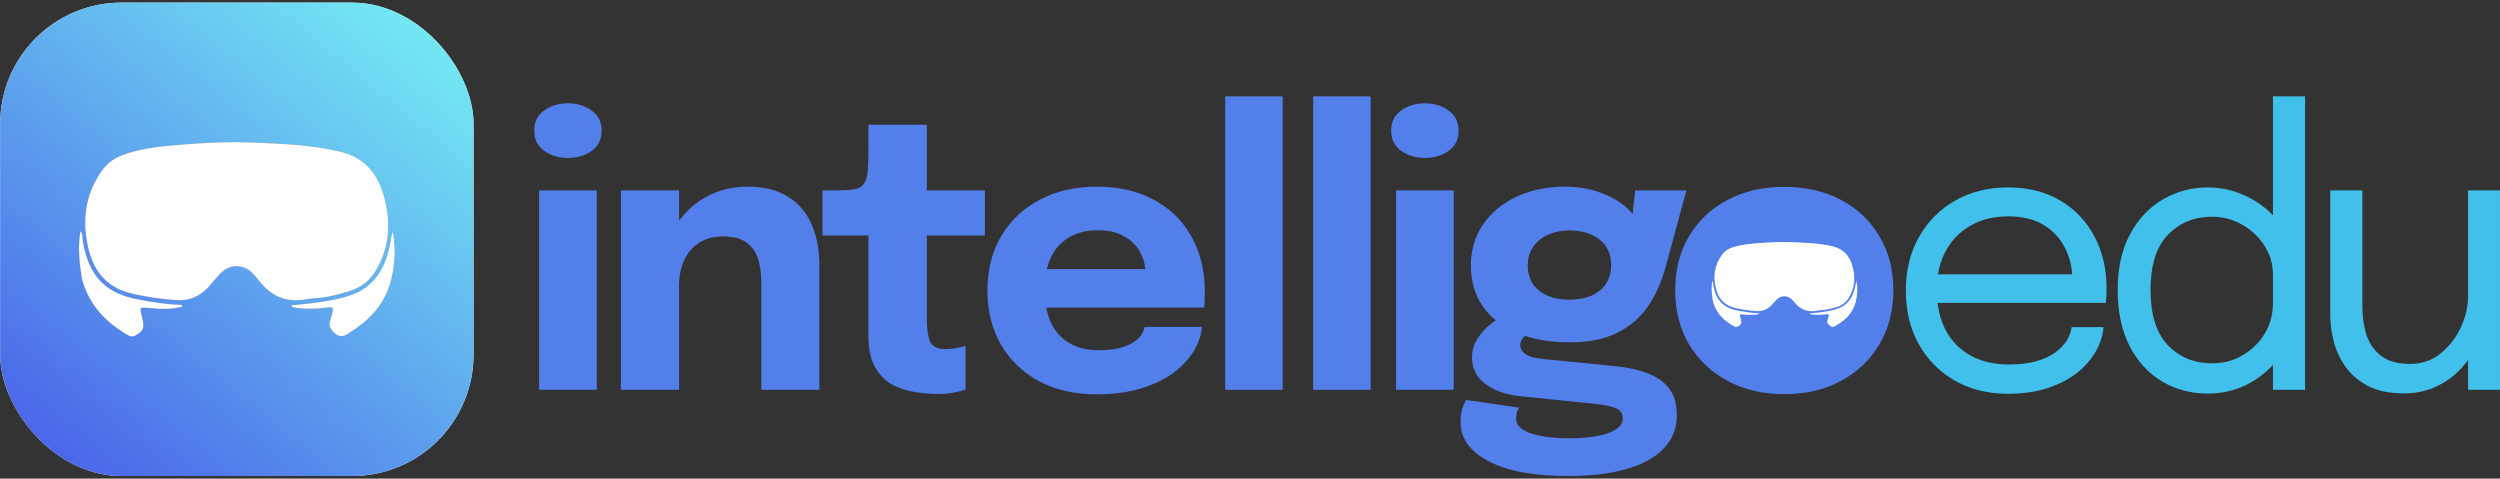 <svg width="700" height="134" viewBox="0 0 700 134" fill="none" xmlns="http://www.w3.org/2000/svg">
<rect x="0" y="0" width="700" height="134" fill="#333333" stroke="none"/>
<rect x="0.047" y="0.736" width="132.546" height="132.546" rx="33.986" fill="white"/>
<rect x="0.047" y="0.736" width="132.546" height="132.546" rx="33.986" fill="url(#paint0_linear_981_4594)"/>
<path d="M90.212 83.309C88.588 83.474 87.106 83.522 85.662 83.799C80.426 84.807 76.132 83.132 72.713 78.791C72.18 78.116 71.612 77.472 71.045 76.828C68.4 73.821 64.331 73.74 61.594 76.667C60.593 77.737 59.651 78.872 58.692 79.986C56.122 82.969 52.916 84.35 49.172 84.027C44.834 83.654 40.527 83.12 36.261 82.01C30.153 80.421 26.492 76.325 24.887 70.063C22.858 62.147 23.762 54.673 28.44 47.932C30.173 45.434 32.51 43.974 35.237 43.085C40.178 41.473 45.273 40.962 50.389 40.542C57.098 39.993 63.819 39.646 70.54 39.911C78.778 40.237 87.015 40.545 95.136 42.442C101.504 43.929 105.462 47.999 107.361 54.474C109.53 61.872 109.229 69.079 105.218 75.773C103.43 78.758 100.831 80.638 97.61 81.572C95.218 82.266 92.841 82.996 90.212 83.309Z" fill="#A68282"/>
<path d="M90.212 83.309C88.588 83.474 87.106 83.522 85.662 83.799C80.426 84.807 76.132 83.132 72.713 78.791C72.18 78.116 71.612 77.472 71.045 76.828C68.4 73.821 64.331 73.74 61.594 76.667C60.593 77.737 59.651 78.872 58.692 79.986C56.122 82.969 52.916 84.35 49.172 84.027C44.834 83.654 40.527 83.12 36.261 82.01C30.153 80.421 26.492 76.325 24.887 70.063C22.858 62.147 23.762 54.673 28.44 47.932C30.173 45.434 32.51 43.974 35.237 43.085C40.178 41.473 45.273 40.962 50.389 40.542C57.098 39.993 63.819 39.646 70.54 39.911C78.778 40.237 87.015 40.545 95.136 42.442C101.504 43.929 105.462 47.999 107.361 54.474C109.53 61.872 109.229 69.079 105.218 75.773C103.43 78.758 100.831 80.638 97.61 81.572C95.218 82.266 92.841 82.996 90.212 83.309Z" fill="white"/>
<path d="M98.168 92.915C96.625 94.072 95.272 94.733 93.624 93.202C92.433 92.096 91.928 91.023 92.561 89.432C92.745 88.971 92.84 88.469 92.973 87.984C93.495 86.076 93.304 85.894 91.5 86.11C88.394 86.484 85.278 86.629 82.174 86.026C81.957 85.984 81.747 85.894 81.518 85.506C83.26 85.33 85.007 85.193 86.744 84.969C90.598 84.474 94.444 83.948 98.171 82.675C104.69 80.446 107.851 75.258 109.219 68.466C109.46 67.267 109.565 66.036 109.963 64.836C110.829 69.194 110.599 73.578 109.633 77.823C108.077 84.664 103.869 89.399 98.168 92.915Z" fill="#A68282"/>
<path d="M98.168 92.915C96.625 94.072 95.272 94.733 93.624 93.202C92.433 92.096 91.928 91.023 92.561 89.432C92.745 88.971 92.84 88.469 92.973 87.984C93.495 86.076 93.304 85.894 91.5 86.11C88.394 86.484 85.278 86.629 82.174 86.026C81.957 85.984 81.747 85.894 81.518 85.506C83.26 85.33 85.007 85.193 86.744 84.969C90.598 84.474 94.444 83.948 98.171 82.675C104.69 80.446 107.851 75.258 109.219 68.466C109.46 67.267 109.565 66.036 109.963 64.836C110.829 69.194 110.599 73.578 109.633 77.823C108.077 84.664 103.869 89.399 98.168 92.915Z" fill="white"/>
<path d="M22.962 78.051C22.205 73.538 21.783 69.166 22.522 64.759C23.237 65.557 23.009 66.543 23.158 67.428C24.951 78.097 30.208 82.262 38.724 83.874C42.551 84.598 46.388 85.23 50.283 85.347C50.562 85.355 50.871 85.308 51.115 85.793C47.788 86.782 44.458 86.486 41.148 86.176C39.2 85.993 39.062 86.062 39.599 88.097C40.541 91.665 40.328 92.471 38.145 93.808C37.424 94.251 36.737 94.356 35.975 93.918C29.842 90.39 24.989 85.657 22.962 78.051Z" fill="#A68282"/>
<path d="M22.962 78.051C22.205 73.538 21.783 69.166 22.522 64.759C23.237 65.557 23.009 66.543 23.158 67.428C24.951 78.097 30.208 82.262 38.724 83.874C42.551 84.598 46.388 85.23 50.283 85.347C50.562 85.355 50.871 85.308 51.115 85.793C47.788 86.782 44.458 86.486 41.148 86.176C39.2 85.993 39.062 86.062 39.599 88.097C40.541 91.665 40.328 92.471 38.145 93.808C37.424 94.251 36.737 94.356 35.975 93.918C29.842 90.39 24.989 85.657 22.962 78.051Z" fill="white"/>
<path d="M673.081 110.151C669.086 110.151 665.756 109.467 663.092 108.1C660.429 106.698 658.308 104.893 656.731 102.685C655.189 100.477 654.085 98.094 653.419 95.535C652.788 92.942 652.473 90.454 652.473 88.07C652.473 86.738 652.473 85.371 652.473 83.97C652.473 82.533 652.473 81.096 652.473 79.659V53.32H661.463V78.502C661.463 79.799 661.463 81.078 661.463 82.34C661.463 83.602 661.463 84.793 661.463 85.915C661.463 88.754 661.848 91.382 662.619 93.801C663.425 96.219 664.81 98.182 666.772 99.689C668.735 101.161 671.434 101.897 674.869 101.897C678.093 101.897 680.914 100.933 683.333 99.005C685.751 97.043 687.644 94.607 689.011 91.698C690.377 88.754 691.061 85.827 691.061 82.918L696.266 85.074C696.266 88.158 695.722 91.189 694.636 94.169C693.549 97.113 691.99 99.794 689.957 102.212C687.959 104.631 685.523 106.558 682.649 107.995C679.81 109.432 676.621 110.151 673.081 110.151ZM691.061 109.152V53.32H699.998V109.152H691.061Z" fill="#40C0EB"/>
<path d="M618.131 110.203C613.54 110.203 609.334 109.099 605.514 106.891C601.694 104.648 598.645 101.371 596.366 97.06C594.088 92.714 592.949 87.422 592.949 81.183C592.949 75.05 594.106 69.845 596.419 65.569C598.732 61.293 601.799 58.051 605.619 55.843C609.439 53.6 613.61 52.479 618.131 52.479C622.442 52.479 626.473 53.513 630.223 55.58C634.008 57.613 637.058 60.452 639.371 64.097C641.684 67.742 642.84 71.966 642.84 76.767C642.84 76.872 642.84 76.977 642.84 77.082C642.84 77.188 642.84 77.293 642.84 77.398L636.427 77.661C636.427 77.556 636.427 77.451 636.427 77.345C636.427 77.205 636.427 77.082 636.427 76.977C636.427 73.928 635.621 71.177 634.008 68.724C632.431 66.27 630.346 64.325 627.752 62.888C625.159 61.416 622.372 60.68 619.393 60.68C614.416 60.68 610.298 62.362 607.039 65.727C603.779 69.056 602.149 74.209 602.149 81.183C602.149 88.123 603.779 93.292 607.039 96.692C610.333 100.057 614.451 101.739 619.393 101.739C622.512 101.739 625.351 100.985 627.91 99.478C630.504 97.971 632.571 95.956 634.113 93.433C635.656 90.874 636.427 88.018 636.427 84.863L642.84 85.021C642.84 89.787 641.737 94.081 639.528 97.901C637.32 101.686 634.341 104.683 630.591 106.891C626.876 109.099 622.723 110.203 618.131 110.203ZM636.427 109.152V26.981H645.417V109.152H636.427Z" fill="#40C0EB"/>
<path d="M538.68 84.811V76.82H581.842L580.265 79.449C580.265 79.238 580.265 79.046 580.265 78.87C580.265 78.66 580.265 78.467 580.265 78.292C580.265 75.068 579.581 72.124 578.214 69.46C576.882 66.761 574.885 64.606 572.221 62.993C569.557 61.381 566.263 60.575 562.337 60.575C558.377 60.575 554.89 61.416 551.875 63.099C548.861 64.781 546.513 67.164 544.831 70.249C543.148 73.298 542.307 76.943 542.307 81.184C542.307 85.495 543.113 89.21 544.726 92.329C546.373 95.448 548.704 97.849 551.718 99.531C554.732 101.214 558.307 102.055 562.443 102.055C565.387 102.055 567.945 101.757 570.118 101.161C572.291 100.53 574.079 99.707 575.481 98.69C576.917 97.639 578.004 96.5 578.74 95.273C579.476 94.046 579.914 92.82 580.054 91.593H588.992C588.816 93.836 588.115 96.062 586.889 98.27C585.662 100.478 583.927 102.493 581.684 104.315C579.441 106.103 576.69 107.54 573.43 108.626C570.171 109.713 566.421 110.256 562.18 110.256C556.572 110.256 551.63 109.029 547.354 106.576C543.078 104.123 539.714 100.723 537.26 96.377C534.842 92.031 533.633 87.037 533.633 81.394C533.633 75.681 534.86 70.669 537.313 66.358C539.766 62.012 543.148 58.612 547.459 56.159C551.77 53.706 556.695 52.479 562.232 52.479C567.875 52.479 572.764 53.706 576.9 56.159C581.036 58.612 584.225 61.977 586.468 66.253C588.711 70.494 589.833 75.331 589.833 80.763C589.833 81.324 589.815 82.06 589.78 82.971C589.745 83.882 589.693 84.496 589.623 84.811H538.68Z" fill="#40C0EB"/>
<path d="M499.599 110.361C493.571 110.361 488.261 109.117 483.67 106.628C479.079 104.14 475.486 100.723 472.892 96.376C470.334 91.996 469.055 86.948 469.055 81.236C469.055 75.558 470.334 70.546 472.892 66.2C475.486 61.819 479.079 58.419 483.67 56.001C488.261 53.547 493.571 52.321 499.599 52.321C505.628 52.321 510.937 53.547 515.529 56.001C520.12 58.419 523.695 61.819 526.254 66.2C528.847 70.546 530.144 75.558 530.144 81.236C530.144 86.948 528.847 91.996 526.254 96.376C523.695 100.723 520.12 104.14 515.529 106.628C510.937 109.117 505.628 110.361 499.599 110.361ZM499.599 97.428C502.438 97.428 504.909 96.762 507.012 95.43C509.115 94.098 510.745 92.223 511.901 89.805C513.058 87.352 513.636 84.495 513.636 81.236C513.636 77.976 513.058 75.155 511.901 72.772C510.745 70.353 509.115 68.496 507.012 67.199C504.909 65.902 502.438 65.254 499.599 65.254C496.795 65.254 494.325 65.902 492.187 67.199C490.084 68.496 488.454 70.353 487.297 72.772C486.141 75.155 485.562 77.976 485.562 81.236C485.562 84.495 486.141 87.352 487.297 89.805C488.454 92.223 490.084 94.098 492.187 95.43C494.325 96.762 496.795 97.428 499.599 97.428Z" fill="#537FEB"/>
<path d="M452.325 102.527C455.76 102.878 458.757 103.544 461.315 104.525C463.909 105.471 465.924 106.891 467.361 108.783C468.798 110.641 469.517 113.129 469.517 116.249C469.517 119.859 468.325 122.925 465.942 125.449C463.593 128.007 460.141 129.953 455.585 131.284C451.029 132.616 445.509 133.282 439.025 133.282C429.456 133.282 422.044 131.898 416.786 129.129C411.564 126.395 408.953 122.733 408.953 118.141C408.953 116.845 409.093 115.67 409.374 114.619C409.689 113.603 410.075 112.726 410.53 111.99L425.356 114.146C425.18 114.391 424.988 114.759 424.777 115.25C424.602 115.776 424.515 116.424 424.515 117.195C424.515 119.053 425.899 120.437 428.668 121.348C431.472 122.26 435.082 122.715 439.498 122.715C442.617 122.715 445.281 122.487 447.489 122.032C449.732 121.611 451.432 120.98 452.588 120.139C453.78 119.298 454.376 118.334 454.376 117.248C454.376 115.67 453.605 114.637 452.063 114.146C450.555 113.655 448.803 113.305 446.805 113.094L425.671 110.939C421.781 110.553 418.556 109.432 415.998 107.574C413.439 105.717 412.16 103.211 412.16 100.056C412.16 98.094 412.703 96.306 413.79 94.694C414.876 93.047 416.121 91.697 417.522 90.646C418.924 89.559 420.098 88.876 421.045 88.596L429.351 92.801C428.685 92.907 427.897 93.327 426.985 94.063C426.109 94.799 425.671 95.658 425.671 96.639C425.671 97.621 426.162 98.462 427.143 99.163C428.16 99.864 430 100.337 432.663 100.582L452.325 102.527ZM457.846 53.319H472.198L466.362 74.769C465.276 78.835 463.664 82.462 461.526 85.652C459.388 88.806 456.531 91.294 452.956 93.117C449.416 94.939 444.948 95.851 439.55 95.851C433.872 95.851 428.948 94.974 424.777 93.222C420.642 91.47 417.452 88.999 415.209 85.809C412.966 82.585 411.845 78.782 411.845 74.401C411.845 70.02 412.984 66.165 415.262 62.835C417.575 59.505 420.712 56.912 424.672 55.054C428.668 53.197 433.189 52.268 438.236 52.268C442.056 52.268 445.544 52.899 448.698 54.161C451.887 55.387 454.446 57.017 456.373 59.05C458.336 61.083 459.353 63.326 459.423 65.779L456.426 66.568L457.846 53.319ZM439.445 83.917C441.758 83.917 443.791 83.549 445.544 82.813C447.296 82.042 448.663 80.938 449.644 79.501C450.626 78.029 451.116 76.259 451.116 74.191C451.116 72.158 450.626 70.423 449.644 68.986C448.663 67.549 447.296 66.445 445.544 65.674C443.791 64.903 441.758 64.517 439.445 64.517C437.237 64.517 435.239 64.921 433.452 65.727C431.699 66.498 430.315 67.619 429.299 69.091C428.282 70.528 427.774 72.281 427.774 74.349C427.774 76.381 428.265 78.116 429.246 79.553C430.227 80.955 431.594 82.042 433.347 82.813C435.099 83.549 437.132 83.917 439.445 83.917Z" fill="#537FEB"/>
<path d="M390.898 109.152V53.32H407.038V109.152H390.898ZM398.942 44.225C396.418 44.225 394.21 43.559 392.318 42.227C390.46 40.895 389.531 39.02 389.531 36.602C389.531 34.148 390.46 32.256 392.318 30.924C394.21 29.592 396.418 28.926 398.942 28.926C401.5 28.926 403.708 29.592 405.566 30.924C407.458 32.256 408.405 34.148 408.405 36.602C408.405 39.055 407.458 40.948 405.566 42.28C403.708 43.577 401.5 44.225 398.942 44.225Z" fill="#537FEB"/>
<path d="M383.782 26.981V109.152H367.695V26.981H383.782Z" fill="#537FEB"/>
<path d="M359.157 26.981V109.152H343.07V26.981H359.157Z" fill="#537FEB"/>
<path d="M285.309 86.125V75.347H322.32L320.743 78.081C320.743 77.801 320.743 77.538 320.743 77.293C320.743 77.012 320.743 76.749 320.743 76.504C320.743 74.506 320.269 72.596 319.323 70.774C318.377 68.916 316.905 67.409 314.907 66.252C312.944 65.061 310.421 64.465 307.337 64.465C304.252 64.465 301.589 65.131 299.346 66.463C297.138 67.759 295.438 69.635 294.246 72.088C293.089 74.541 292.511 77.503 292.511 80.973C292.511 84.548 293.072 87.614 294.193 90.173C295.35 92.696 297.05 94.641 299.293 96.008C301.571 97.375 304.393 98.059 307.757 98.059C309.93 98.059 311.805 97.866 313.382 97.48C314.96 97.06 316.239 96.534 317.22 95.903C318.237 95.272 319.008 94.571 319.533 93.8C320.059 93.029 320.375 92.276 320.48 91.54H336.567C336.357 93.888 335.55 96.201 334.149 98.479C332.747 100.722 330.801 102.755 328.313 104.578C325.825 106.365 322.793 107.785 319.218 108.836C315.678 109.887 311.63 110.413 307.074 110.413C300.905 110.413 295.525 109.187 290.934 106.733C286.343 104.245 282.785 100.828 280.262 96.481C277.738 92.1 276.477 87.053 276.477 81.341C276.477 75.558 277.756 70.493 280.314 66.147C282.908 61.766 286.5 58.367 291.092 55.948C295.718 53.495 301.063 52.268 307.126 52.268C313.33 52.268 318.692 53.512 323.213 56.001C327.735 58.454 331.222 61.906 333.675 66.358C336.129 70.774 337.355 75.926 337.355 81.814C337.355 82.69 337.338 83.531 337.303 84.337C337.268 85.143 337.215 85.739 337.145 86.125H285.309Z" fill="#537FEB"/>
<path d="M262.569 110.308C260.431 110.308 258.223 110.116 255.944 109.73C253.701 109.38 251.598 108.661 249.636 107.575C247.708 106.453 246.148 104.823 244.957 102.685C243.765 100.547 243.169 97.726 243.169 94.221C243.169 93.45 243.169 92.662 243.169 91.855C243.169 91.049 243.169 90.243 243.169 89.437V65.937H230.289V53.32H233.917C236.019 53.32 237.684 53.232 238.911 53.057C240.173 52.882 241.101 52.444 241.697 51.743C242.328 51.007 242.731 49.867 242.906 48.325C243.082 46.783 243.169 44.663 243.169 41.964V34.919H259.519V53.32H275.764V65.937H259.519V86.02C259.519 86.651 259.519 87.264 259.519 87.86C259.519 88.456 259.519 89.034 259.519 89.595C259.519 92.013 259.8 93.976 260.361 95.483C260.956 96.99 262.411 97.743 264.724 97.743C265.881 97.743 266.967 97.638 267.984 97.428C269.035 97.218 269.824 97.007 270.349 96.797V109.047C269.613 109.362 268.579 109.642 267.248 109.888C265.916 110.168 264.356 110.308 262.569 110.308Z" fill="#537FEB"/>
<path d="M213.168 109.151V85.441C213.168 84.109 213.168 82.9 213.168 81.814C213.168 80.727 213.168 79.746 213.168 78.87C213.168 76.556 212.87 74.454 212.274 72.561C211.678 70.633 210.609 69.091 209.067 67.935C207.525 66.778 205.3 66.2 202.391 66.2C199.867 66.2 197.677 66.778 195.819 67.935C193.997 69.091 192.595 70.704 191.613 72.771C190.632 74.839 190.141 77.222 190.141 79.921L185.62 76.662C185.62 71.825 186.671 67.584 188.774 63.939C190.877 60.294 193.716 57.438 197.291 55.37C200.901 53.302 204.897 52.268 209.278 52.268C213.869 52.268 217.637 53.197 220.581 55.054C223.56 56.877 225.768 59.435 227.205 62.73C228.677 65.99 229.413 69.81 229.413 74.191C229.413 75.978 229.413 77.976 229.413 80.184C229.413 82.392 229.413 84.653 229.413 86.966V109.151H213.168ZM173.844 109.151V53.319H190.141V109.151H173.844Z" fill="#537FEB"/>
<path d="M150.953 109.152V53.32H167.093V109.152H150.953ZM158.996 44.225C156.473 44.225 154.265 43.559 152.372 42.227C150.515 40.895 149.586 39.02 149.586 36.602C149.586 34.148 150.515 32.256 152.372 30.924C154.265 29.592 156.473 28.926 158.996 28.926C161.555 28.926 163.763 29.592 165.621 30.924C167.513 32.256 168.459 34.148 168.459 36.602C168.459 39.055 167.513 40.948 165.621 42.28C163.763 43.577 161.555 44.225 158.996 44.225Z" fill="#537FEB"/>
<ellipse cx="503.044" cy="81.359" rx="20.392" ry="16.993" fill="#537FEB"/>
<path d="M510.673 86.79C509.924 86.862 509.24 86.883 508.573 87.005C506.157 87.446 504.175 86.713 502.597 84.814C502.351 84.519 502.089 84.237 501.827 83.955C500.606 82.639 498.728 82.604 497.465 83.885C497.003 84.353 496.568 84.849 496.125 85.337C494.939 86.642 493.459 87.246 491.732 87.105C489.73 86.941 487.742 86.708 485.773 86.222C482.954 85.527 481.264 83.735 480.523 80.996C479.587 77.532 480.004 74.262 482.163 71.313C482.963 70.22 484.042 69.582 485.3 69.192C487.581 68.487 489.932 68.263 492.293 68.08C495.39 67.84 498.492 67.688 501.594 67.804C505.396 67.946 509.198 68.081 512.946 68.911C515.885 69.562 517.712 71.342 518.588 74.175C519.589 77.412 519.45 80.565 517.599 83.494C516.774 84.8 515.574 85.622 514.088 86.031C512.984 86.334 511.887 86.654 510.673 86.79Z" fill="white"/>
<path d="M514.345 90.993C513.633 91.499 513.009 91.789 512.248 91.118C511.699 90.635 511.465 90.165 511.758 89.469C511.842 89.267 511.886 89.048 511.948 88.836C512.188 88.001 512.1 87.921 511.268 88.016C509.834 88.18 508.396 88.243 506.964 87.979C506.863 87.961 506.766 87.922 506.661 87.752C507.465 87.675 508.271 87.615 509.073 87.517C510.852 87.3 512.627 87.07 514.346 86.513C517.355 85.538 518.815 83.268 519.446 80.296C519.557 79.772 519.606 79.234 519.789 78.709C520.189 80.615 520.083 82.533 519.637 84.39C518.919 87.383 516.976 89.455 514.345 90.993Z" fill="white"/>
<path d="M479.635 84.49C479.285 82.516 479.091 80.603 479.432 78.675C479.762 79.024 479.657 79.455 479.725 79.843C480.553 84.51 482.979 86.332 486.91 87.037C488.676 87.354 490.447 87.631 492.245 87.682C492.373 87.686 492.516 87.665 492.629 87.877C491.093 88.31 489.556 88.18 488.028 88.045C487.129 87.965 487.066 87.995 487.314 88.885C487.748 90.446 487.65 90.799 486.642 91.384C486.31 91.577 485.993 91.624 485.641 91.432C482.81 89.889 480.571 87.818 479.635 84.49Z" fill="white"/>
<defs>
<linearGradient id="paint0_linear_981_4594" x1="122.82" y1="4.59" x2="16.82" y2="133.09" gradientUnits="userSpaceOnUse">
<stop stop-color="#74EDF3"/>
<stop offset="1" stop-color="#4A63E9"/>
</linearGradient>
</defs>
</svg>
